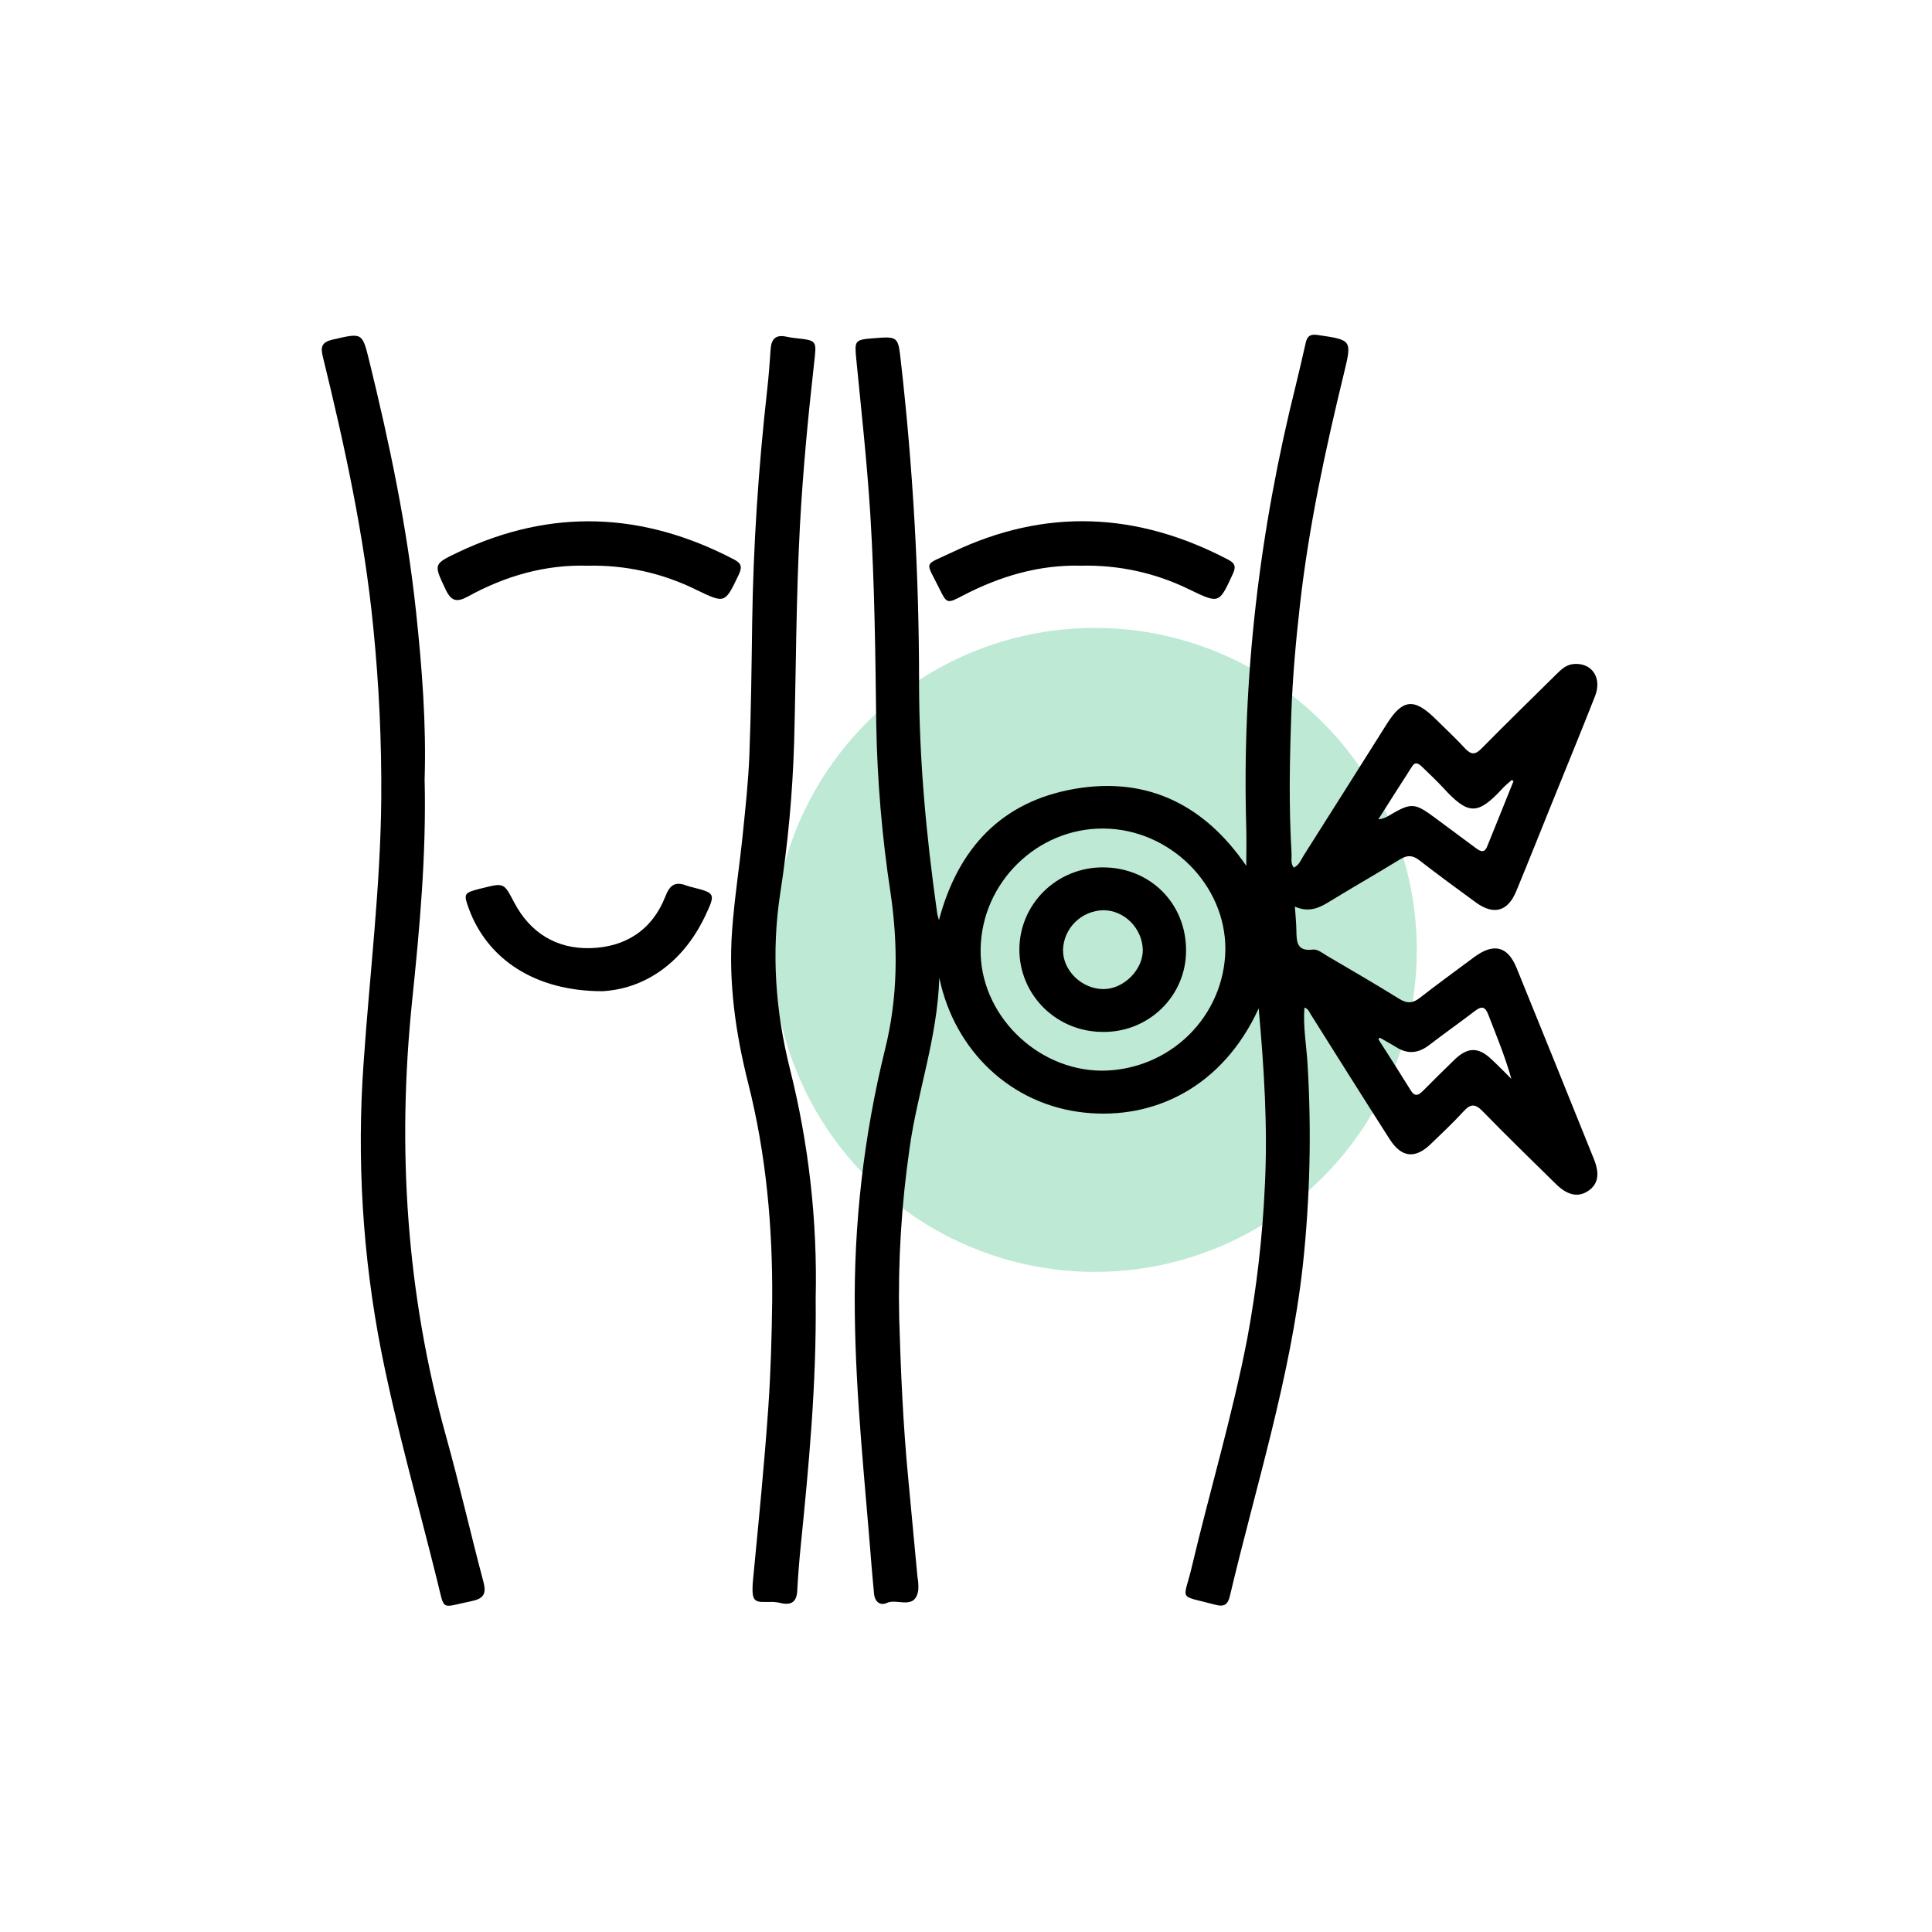 <svg width="120" height="120" viewBox="0 0 120 120" fill="none" xmlns="http://www.w3.org/2000/svg">
<circle opacity="0.3" cx="68" cy="59" r="20" fill="#22B573"/>
<path d="M78.179 62.635C75.927 67.54 71.664 69.564 67.351 69.106C62.806 68.625 59.287 65.275 58.342 60.733C58.22 64.509 56.969 67.861 56.491 71.353C55.987 74.842 55.773 78.366 55.851 81.889C55.949 85.205 56.094 88.514 56.41 91.809C56.602 93.849 56.794 95.889 56.984 97.93C57.038 98.214 57.055 98.504 57.033 98.793C56.82 100.032 55.727 99.261 55.087 99.559C54.66 99.76 54.328 99.479 54.287 98.974C54.24 98.424 54.18 97.875 54.138 97.324C53.73 92.081 53.152 86.856 53.094 81.583C53.018 76.055 53.65 70.539 54.974 65.168C55.772 61.959 55.791 58.713 55.313 55.459C54.785 52 54.489 48.51 54.426 45.012C54.372 40.668 54.325 36.325 54.059 31.992C53.856 28.739 53.497 25.495 53.179 22.251C53.075 21.173 53.098 21.099 54.206 21.012C55.791 20.888 55.779 20.888 55.953 22.439C56.706 29.054 57.084 35.706 57.085 42.363C57.085 47.177 57.537 51.974 58.213 56.746C58.228 56.848 58.267 56.957 58.32 57.15C59.504 52.7 62.191 49.784 66.758 48.996C71.359 48.205 74.88 50.083 77.408 53.779C77.408 53.028 77.43 52.228 77.408 51.43C77.131 42.112 78.23 32.946 80.49 23.906C80.703 23.039 80.902 22.165 81.1 21.293C81.19 20.901 81.358 20.736 81.823 20.804C83.957 21.116 83.983 21.103 83.481 23.163C82.323 27.922 81.29 32.705 80.742 37.576C80.49 39.797 80.289 42.023 80.208 44.258C80.101 47.177 80.046 50.096 80.221 53.015C80.238 53.294 80.142 53.593 80.355 53.889C80.701 53.735 80.81 53.395 80.983 53.123C82.708 50.403 84.429 47.679 86.145 44.953C87.114 43.42 87.835 43.346 89.145 44.636C89.766 45.25 90.408 45.845 90.999 46.487C91.379 46.898 91.64 46.88 92.024 46.487C93.567 44.923 95.141 43.389 96.704 41.844C97.007 41.544 97.314 41.267 97.783 41.24C98.889 41.17 99.522 42.114 99.064 43.256C98.187 45.489 97.273 47.707 96.373 49.931C95.643 51.738 94.922 53.551 94.177 55.353C93.654 56.62 92.779 56.86 91.665 56.05C90.487 55.193 89.318 54.33 88.159 53.435C87.732 53.104 87.4 53.104 86.947 53.382C85.479 54.285 83.979 55.138 82.508 56.041C81.868 56.436 81.228 56.675 80.428 56.309C80.464 56.846 80.511 57.308 80.52 57.772C80.534 58.456 80.52 59.114 81.552 58.979C81.819 58.946 82.139 59.19 82.406 59.357C83.917 60.244 85.432 61.124 86.919 62.046C87.408 62.348 87.756 62.316 88.2 61.97C89.305 61.105 90.445 60.282 91.578 59.437C92.783 58.553 93.648 58.77 94.198 60.121C95.807 64.076 97.408 68.035 99.002 71.997C99.382 72.936 99.254 73.565 98.635 73.977C98.016 74.388 97.354 74.239 96.654 73.555C95.126 72.05 93.584 70.56 92.09 69.021C91.616 68.534 91.328 68.561 90.891 69.043C90.25 69.745 89.553 70.397 88.865 71.06C87.899 71.995 87.054 71.904 86.322 70.769C84.67 68.188 83.044 65.594 81.414 63.006C81.32 62.861 81.275 62.662 81.019 62.584C80.929 63.781 81.149 64.944 81.215 66.109C81.466 70.26 81.368 74.425 80.925 78.561C80.15 85.579 78.006 92.297 76.39 99.131C76.271 99.644 76.051 99.825 75.496 99.675C73.117 99.042 73.51 99.494 74.017 97.353C75.138 92.615 76.54 87.942 77.466 83.16C78.048 80.03 78.414 76.865 78.561 73.686C78.748 70.037 78.52 66.421 78.179 62.635ZM68.427 66.501C70.447 66.498 72.386 65.708 73.823 64.303C75.26 62.898 76.081 60.99 76.109 58.992C76.145 54.955 72.669 51.493 68.542 51.462C64.415 51.43 60.977 54.824 60.909 58.931C60.83 62.947 64.342 66.478 68.427 66.501ZM94.006 48.519L93.9 48.446C93.712 48.614 93.511 48.771 93.34 48.954C91.785 50.643 91.206 50.643 89.638 48.929C89.224 48.483 88.784 48.07 88.343 47.644C88.129 47.443 87.916 47.264 87.703 47.61C87 48.701 86.307 49.798 85.609 50.892C85.845 50.871 86.072 50.791 86.269 50.66C87.671 49.832 87.854 49.845 89.183 50.833L91.672 52.679C91.934 52.876 92.195 53.007 92.363 52.593C92.916 51.236 93.46 49.877 94.006 48.519ZM85.703 64.452L85.613 64.547C86.288 65.602 86.966 66.658 87.63 67.736C87.884 68.141 88.108 68.031 88.379 67.759C89.032 67.103 89.687 66.449 90.355 65.807C91.166 65.028 91.83 65.026 92.638 65.794C93.065 66.191 93.462 66.603 93.874 67.008C93.477 65.6 92.941 64.315 92.438 63.015C92.254 62.538 92.041 62.464 91.627 62.781C90.681 63.504 89.706 64.192 88.761 64.916C88.089 65.431 87.423 65.495 86.704 65.03C86.379 64.828 86.036 64.65 85.703 64.452Z" fill="black"/>
<path d="M26.374 48.412C26.487 53.118 26.064 57.652 25.597 62.179C24.652 71.328 25.238 80.347 27.712 89.237C28.544 92.229 29.231 95.26 30.029 98.261C30.223 98.998 30.029 99.297 29.297 99.447C27.325 99.85 27.643 100.118 27.163 98.21C25.987 93.46 24.639 88.747 23.683 83.945C22.52 78.023 22.152 71.976 22.588 65.959C22.962 60.529 23.629 55.115 23.681 49.668C23.708 46.09 23.542 42.513 23.183 38.952C22.622 33.254 21.406 27.682 20.047 22.133C19.895 21.521 20.004 21.245 20.672 21.091C22.503 20.669 22.496 20.635 22.936 22.42C24.197 27.56 25.283 32.735 25.842 38.003C26.216 41.504 26.483 45.02 26.374 48.412Z" fill="black"/>
<path d="M50.663 80.661C50.719 86.003 50.236 91.03 49.73 96.068C49.639 96.984 49.566 97.902 49.517 98.812C49.483 99.464 49.182 99.711 48.542 99.58C48.361 99.533 48.176 99.505 47.989 99.498C46.862 99.498 46.621 99.671 46.788 97.957C47.127 94.449 47.475 90.944 47.72 87.427C47.874 85.22 47.934 83.008 47.962 80.802C47.998 76.244 47.592 71.706 46.468 67.267C45.682 64.154 45.241 61.01 45.471 57.808C45.614 55.816 45.928 53.838 46.131 51.85C46.299 50.202 46.481 48.551 46.545 46.898C46.651 44.155 46.681 41.426 46.719 38.688C46.788 33.834 47.112 29.018 47.652 24.206C47.746 23.361 47.81 22.53 47.865 21.69C47.908 21.057 48.181 20.768 48.839 20.911C49.021 20.95 49.206 20.98 49.391 21C50.77 21.15 50.723 21.143 50.567 22.543C50.191 25.888 49.871 29.239 49.688 32.602C49.445 37.095 49.445 41.597 49.325 46.096C49.231 49.252 48.941 52.398 48.457 55.518C47.9 59.184 48.166 62.795 49.063 66.391C50.237 71.056 50.775 75.855 50.663 80.661V80.661Z" fill="black"/>
<path d="M36.513 35.137C33.869 35.057 31.391 35.77 29.07 37.047C28.378 37.425 28.024 37.353 27.676 36.608C26.94 35.04 26.895 35.046 28.449 34.305C34.245 31.547 39.957 31.798 45.606 34.757C46.086 35.008 46.09 35.257 45.883 35.696C45.029 37.49 45.042 37.498 43.25 36.635C41.162 35.599 38.849 35.084 36.513 35.137Z" fill="black"/>
<path d="M67.17 35.136C64.534 35.065 62.095 35.795 59.773 37.008C58.828 37.505 58.805 37.49 58.35 36.569C57.467 34.771 57.324 35.172 59.15 34.298C64.94 31.527 70.661 31.806 76.303 34.771C76.741 35.004 76.764 35.236 76.572 35.651C75.718 37.5 75.736 37.509 73.89 36.622C71.806 35.592 69.499 35.082 67.17 35.136V35.136Z" fill="black"/>
<path d="M37.407 61.565C33.203 61.565 30.271 59.553 29.127 56.457C28.782 55.516 28.812 55.457 29.768 55.212C29.845 55.191 29.921 55.174 29.998 55.155C31.317 54.828 31.296 54.839 31.936 56.052C32.924 57.928 34.543 58.939 36.648 58.891C38.848 58.84 40.519 57.755 41.329 55.674C41.622 54.917 41.97 54.742 42.678 55.018C42.778 55.053 42.881 55.082 42.985 55.105C44.434 55.468 44.458 55.493 43.807 56.877C42.371 59.916 39.925 61.436 37.407 61.565Z" fill="black"/>
<path d="M68.464 64.093C67.094 64.089 65.781 63.546 64.816 62.585C63.85 61.623 63.31 60.322 63.315 58.967C63.319 57.612 63.868 56.314 64.84 55.359C65.812 54.404 67.128 53.87 68.498 53.874C71.438 53.874 73.679 56.115 73.668 59.041C73.67 59.713 73.536 60.378 73.274 60.998C73.012 61.619 72.627 62.181 72.142 62.651C71.657 63.122 71.082 63.492 70.45 63.74C69.819 63.988 69.143 64.108 68.464 64.093V64.093ZM68.545 61.434C69.802 61.434 71.01 60.214 70.98 58.982C70.945 57.658 69.838 56.544 68.543 56.535C67.885 56.547 67.257 56.807 66.789 57.264C66.32 57.721 66.047 58.338 66.027 58.988C66.003 60.28 67.194 61.438 68.545 61.434Z" fill="black"/>
</svg>
